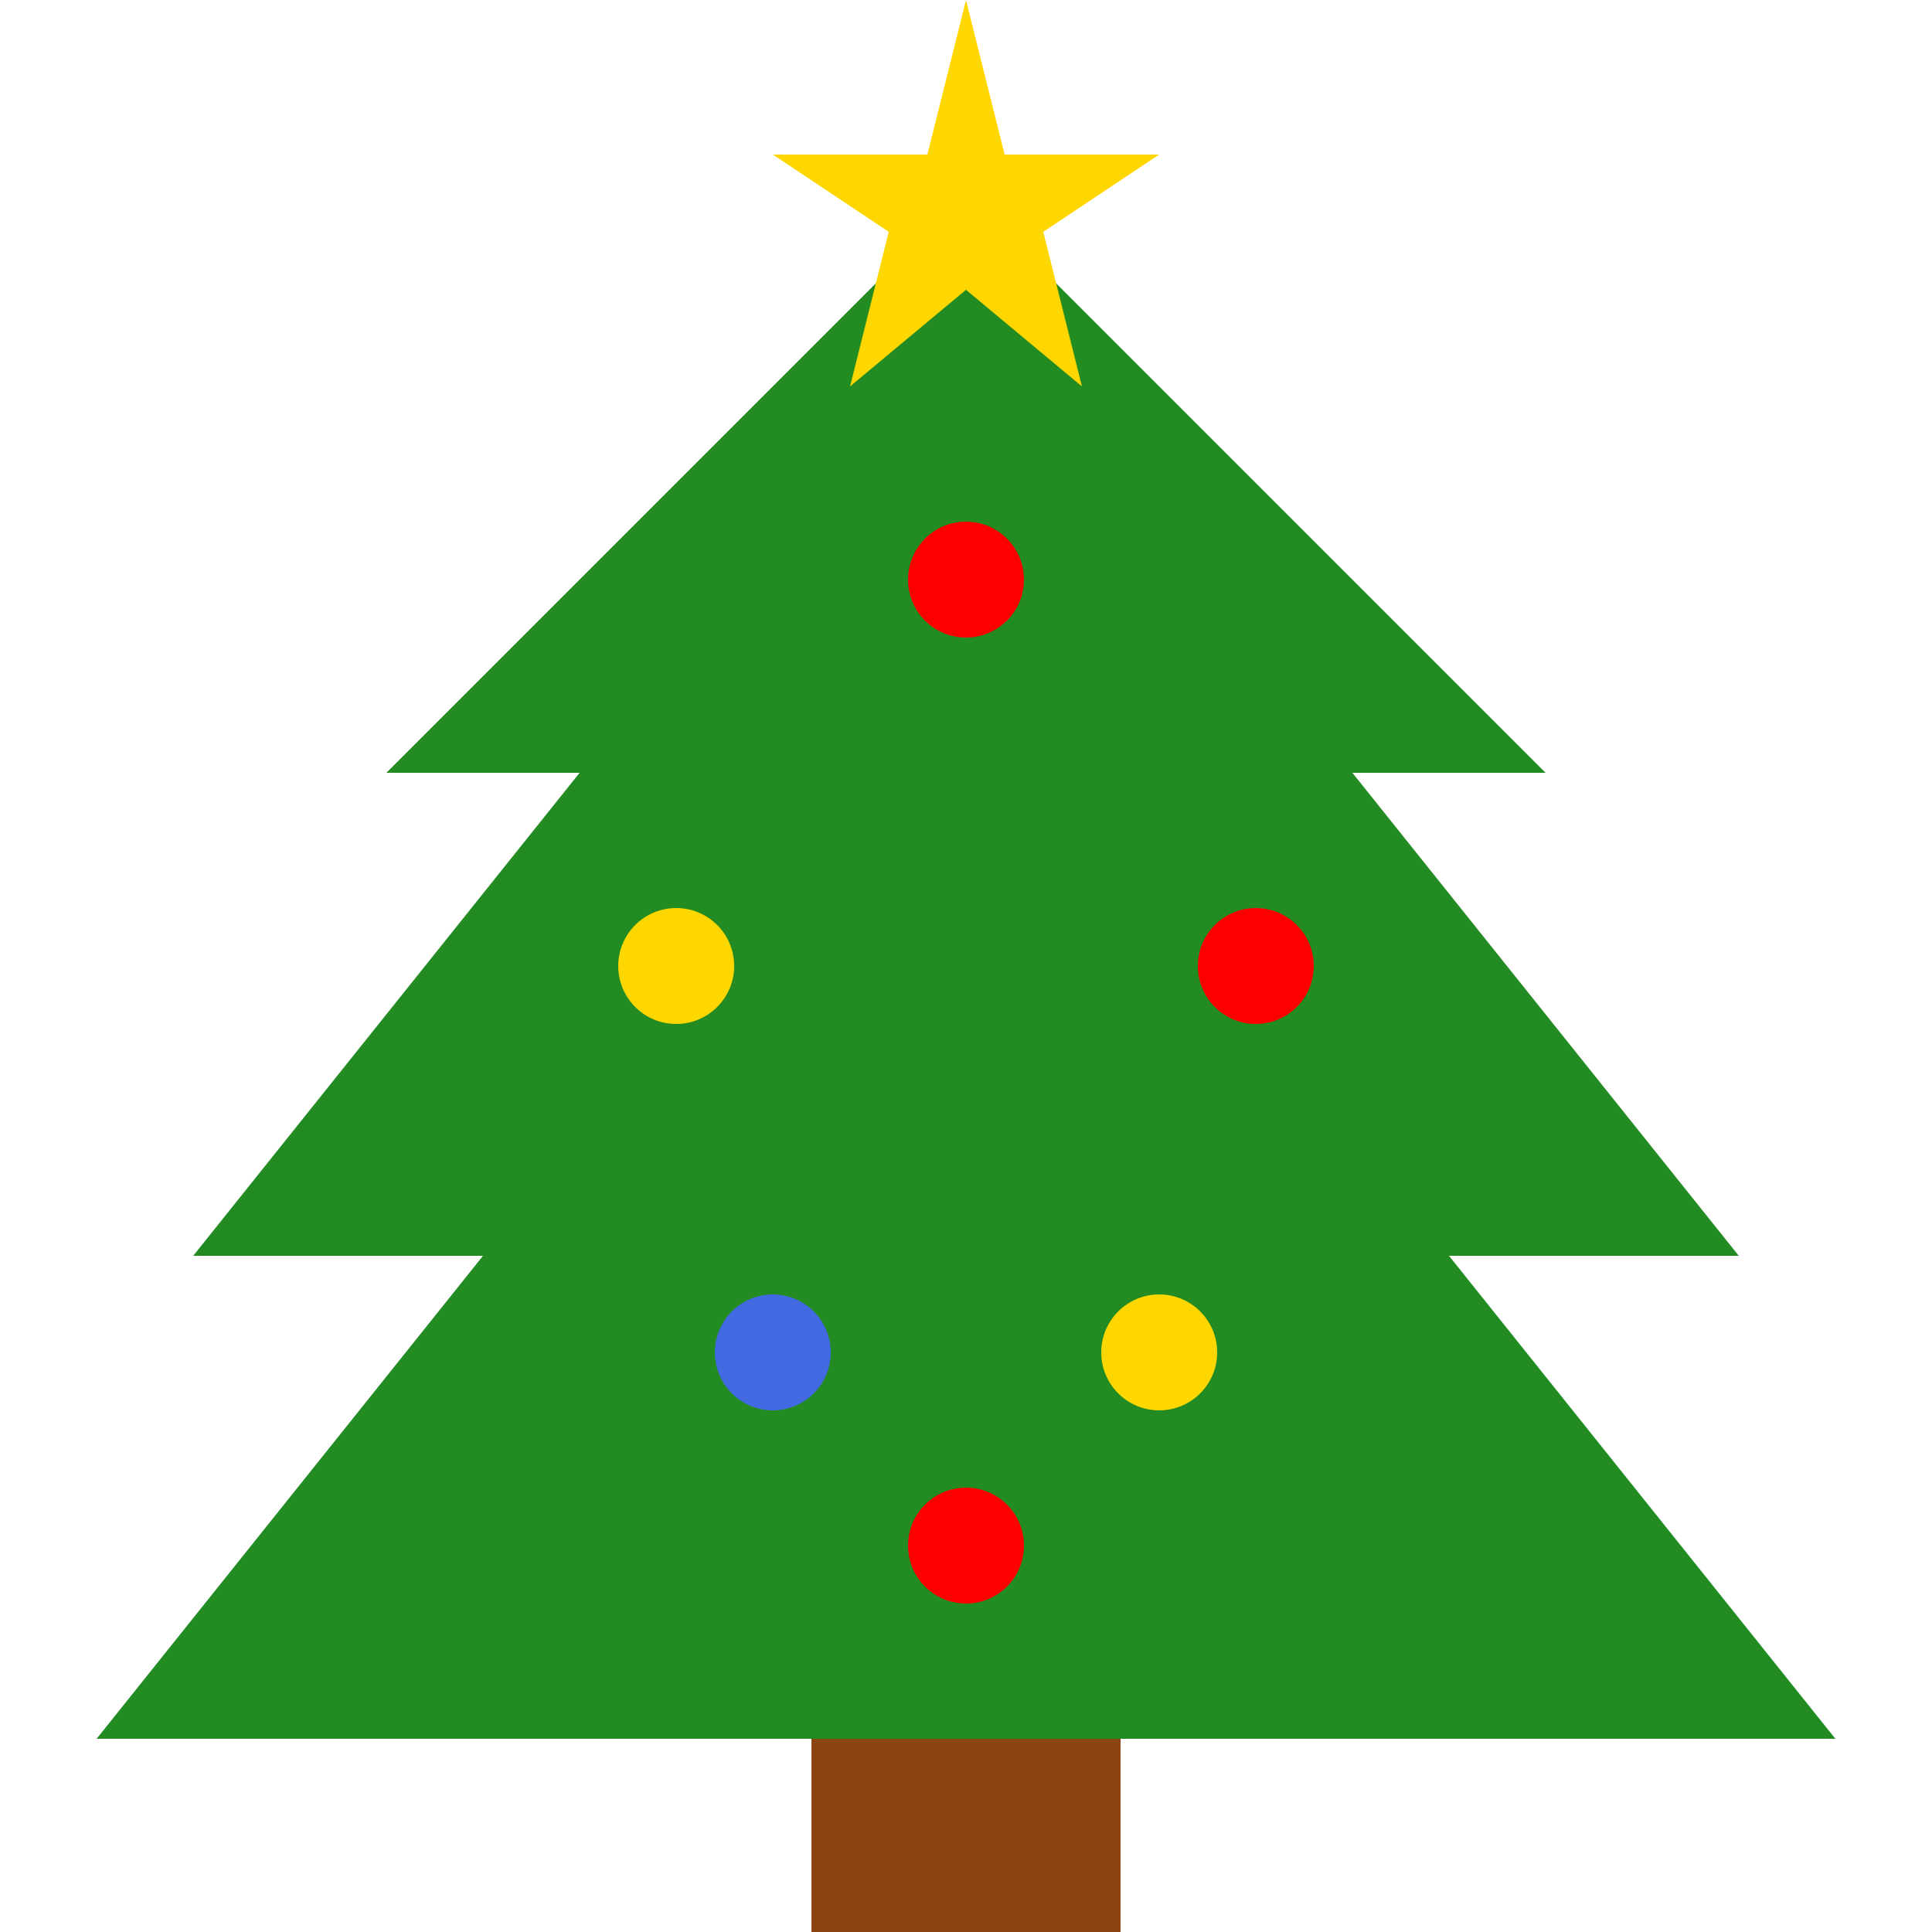 <svg xmlns="http://www.w3.org/2000/svg" viewBox="0 0 100 100">
  <!-- Tree layers -->
  <polygon points="50,10 20,40 30,40 10,65 25,65 5,90 95,90 75,65 90,65 70,40 80,40" fill="#228B22"/>

  <!-- Trunk -->
  <rect x="42" y="90" width="16" height="10" fill="#8B4513"/>

  <!-- Star on top -->
  <polygon points="50,0 52,8 60,8 54,12 56,20 50,15 44,20 46,12 40,8 48,8" fill="#FFD700"/>

  <!-- Ornaments -->
  <circle cx="50" cy="30" r="3" fill="#FF0000"/>
  <circle cx="35" cy="50" r="3" fill="#FFD700"/>
  <circle cx="65" cy="50" r="3" fill="#FF0000"/>
  <circle cx="40" cy="70" r="3" fill="#4169E1"/>
  <circle cx="60" cy="70" r="3" fill="#FFD700"/>
  <circle cx="50" cy="80" r="3" fill="#FF0000"/>
</svg>
